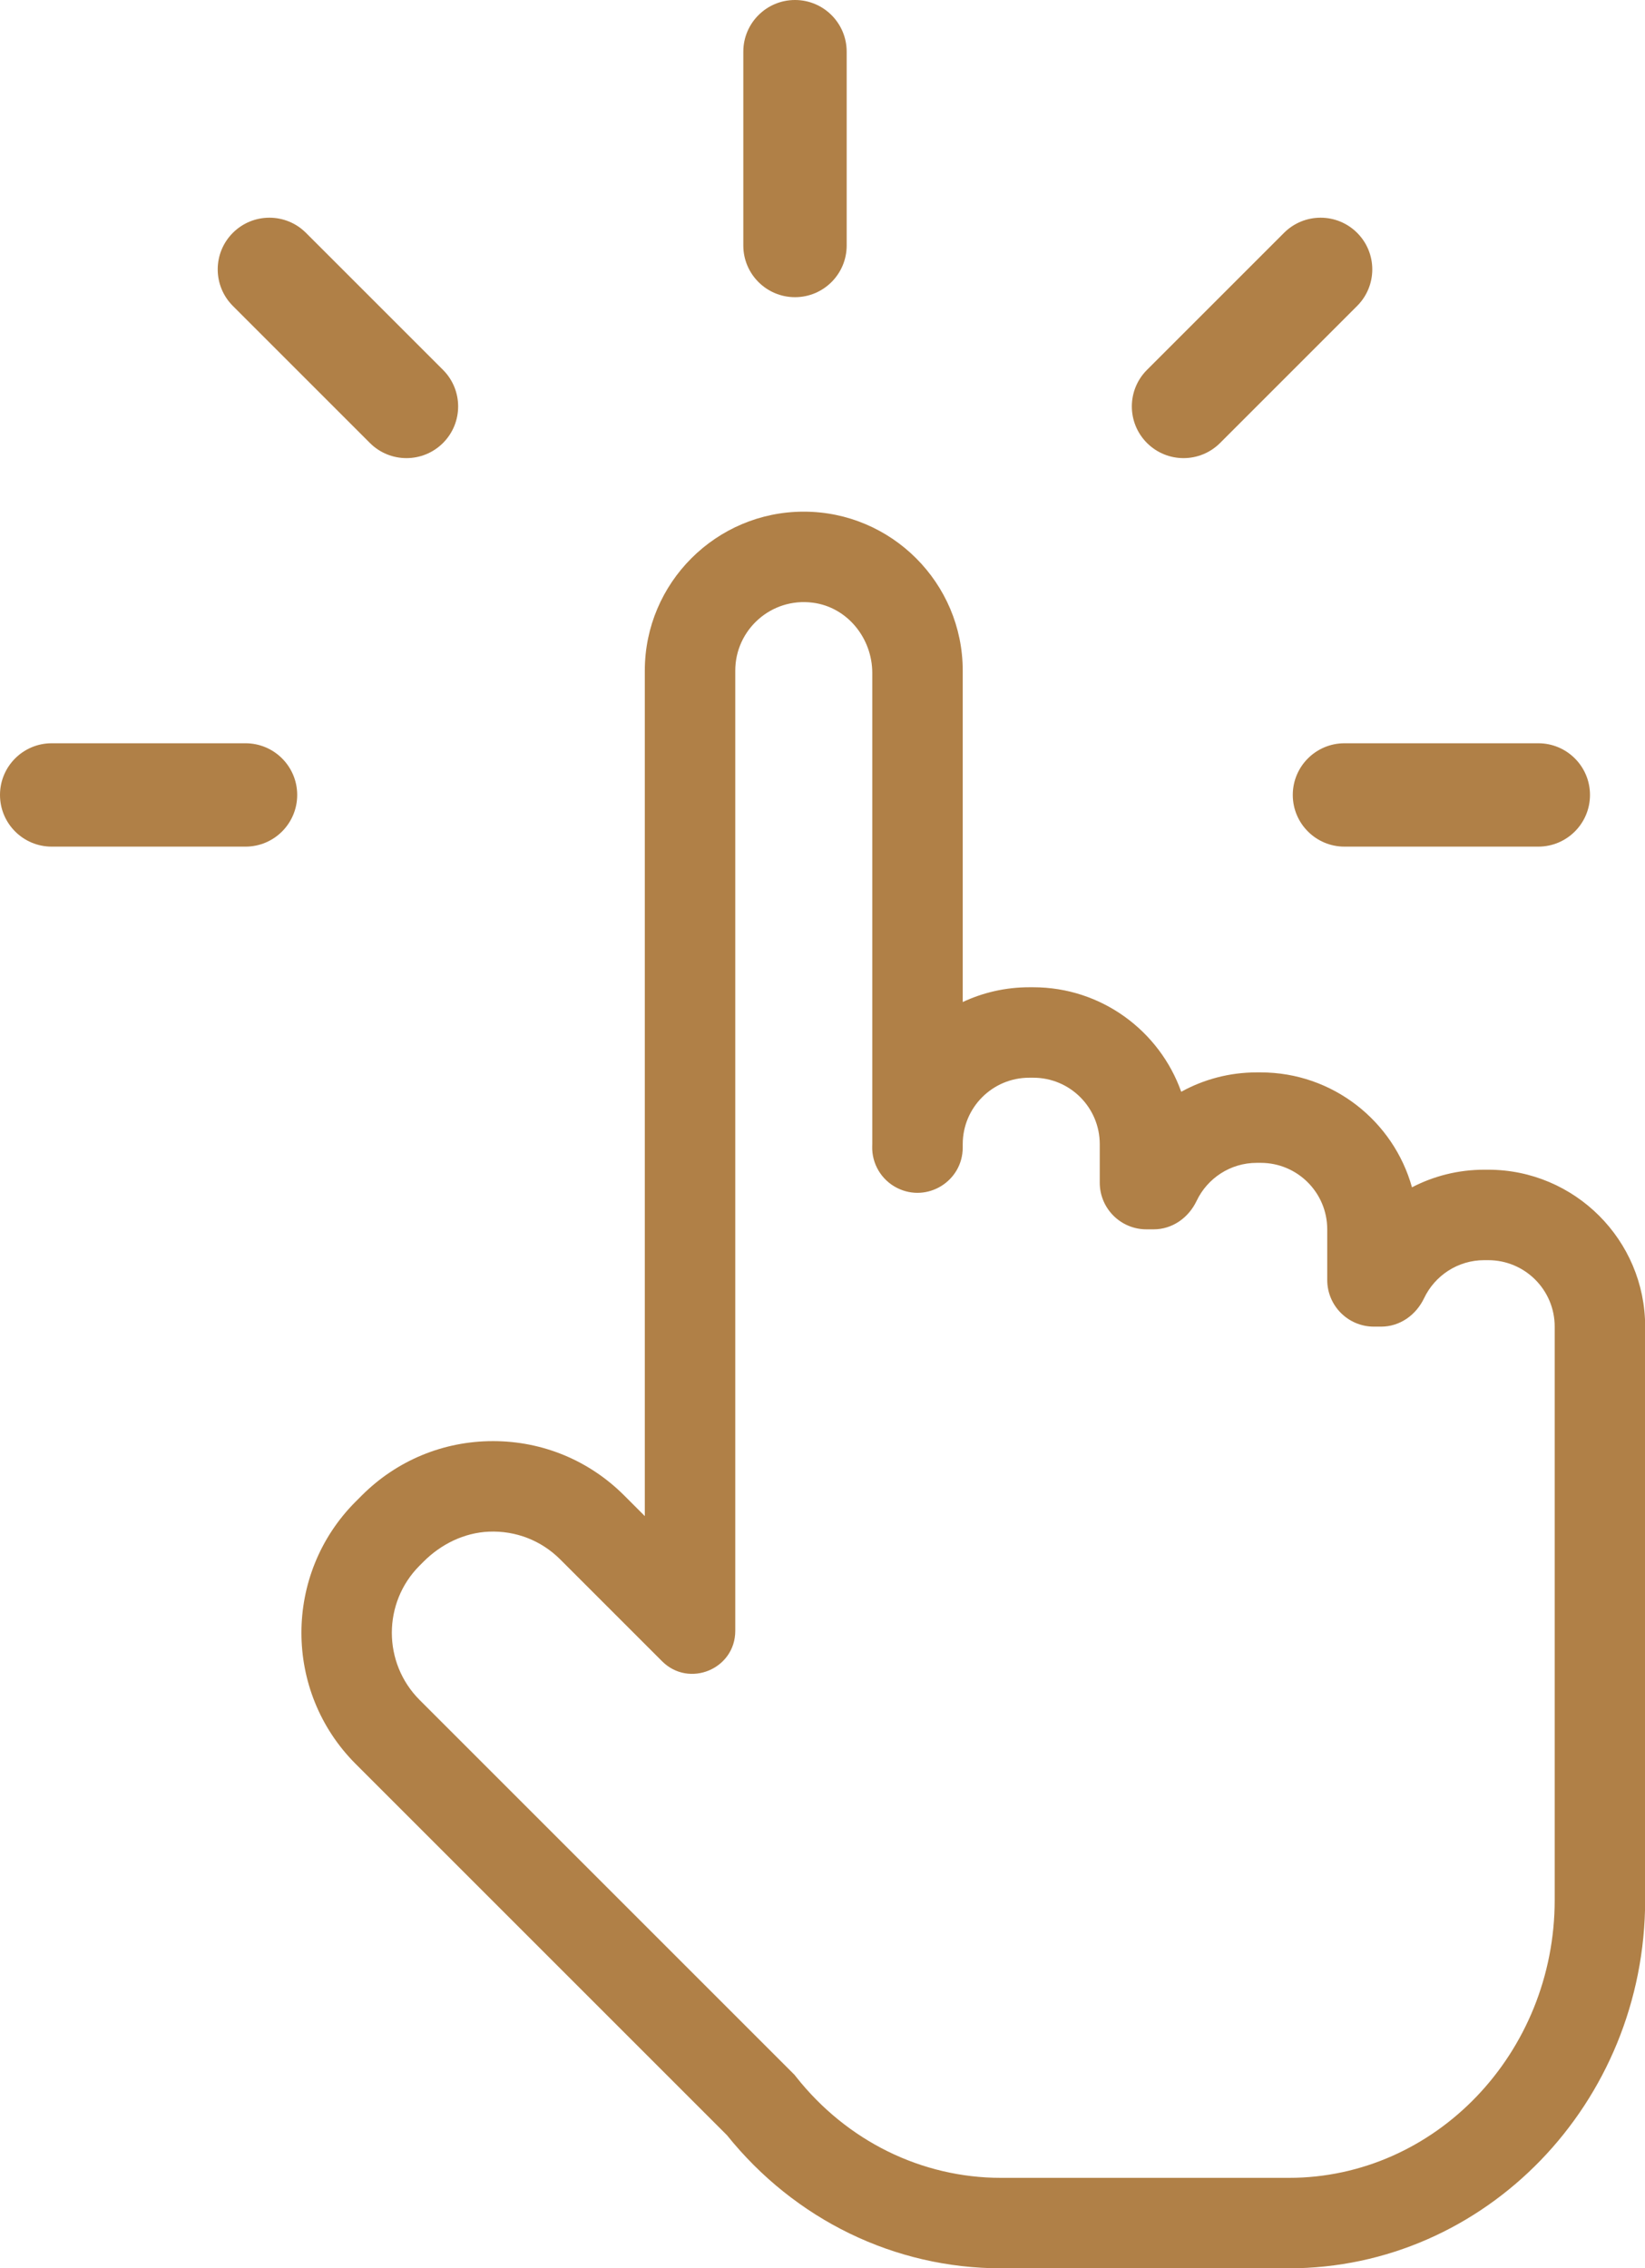 <?xml version="1.0" encoding="UTF-8" standalone="no"?><svg xmlns="http://www.w3.org/2000/svg" xmlns:xlink="http://www.w3.org/1999/xlink" fill="#b08047" height="600" preserveAspectRatio="xMidYMid meet" version="1" viewBox="0.0 0.0 435.1 600.0" width="435.1" zoomAndPan="magnify"><defs><clipPath id="a"><path d="M 79 135 L 435.141 135 L 435.141 600 L 79 600 Z M 79 135"/></clipPath></defs><g><g clip-path="url(#a)" id="change1_6"><path d="M 129.297 405.145 C 122.766 405.422 116.648 408.453 112.027 413.078 L 110.992 414.113 C 101.191 423.914 101.191 439.863 110.992 449.668 L 210.156 548.828 L 210.586 549.375 C 224.016 566.344 243.777 576.074 264.812 576.074 L 340.879 576.074 C 379.66 576.074 411.215 543.09 411.215 502.547 L 411.215 350.914 C 411.215 341.203 403.344 333.332 393.633 333.332 L 392.559 333.332 C 385.559 333.332 379.496 337.445 376.672 343.383 C 374.539 347.859 370.258 350.914 365.301 350.914 L 363.395 350.914 C 356.578 350.914 351.051 345.387 351.051 338.566 L 351.051 325.176 C 351.051 315.465 343.176 307.59 333.465 307.59 L 332.391 307.59 C 325.391 307.59 319.328 311.707 316.504 317.645 C 314.375 322.121 310.094 325.176 305.137 325.176 L 303.23 325.176 C 296.41 325.176 290.883 319.648 290.883 312.828 L 290.883 302.652 C 290.883 292.941 283.012 285.07 273.301 285.07 L 272.227 285.07 C 262.516 285.07 254.641 292.941 254.641 302.652 L 254.641 303.531 C 254.641 312.434 245.273 318.223 237.312 314.242 C 233.145 312.156 230.562 307.844 230.699 303.188 L 230.715 302.598 L 230.715 178.016 C 230.715 168.809 224.113 160.59 214.98 159.418 C 203.93 158 194.477 166.609 194.477 177.387 L 194.477 431.387 C 194.477 441.496 182.25 446.562 175.102 439.41 L 148.176 412.484 C 143.168 407.48 136.422 404.844 129.297 405.145 Z M 340.879 600 L 264.812 600 C 236.656 600 210.258 587.172 192.273 564.781 L 94.074 466.586 C 74.945 447.453 74.945 416.328 94.074 397.195 L 95.703 395.566 C 104.969 386.301 117.293 381.195 130.398 381.195 C 143.504 381.195 155.824 386.301 165.094 395.566 L 170.551 401.027 L 170.551 177.387 C 170.551 154.199 189.41 135.34 212.594 135.34 C 235.777 135.34 254.641 154.199 254.641 177.387 L 254.641 265.055 C 259.984 262.547 265.945 261.145 272.227 261.145 L 273.301 261.145 C 291.328 261.145 306.711 272.695 312.43 288.789 C 318.355 285.523 325.16 283.664 332.391 283.664 L 333.465 283.664 C 352.508 283.664 368.594 296.555 373.465 314.062 C 379.184 311.09 385.68 309.406 392.559 309.406 L 393.633 309.406 C 416.52 309.406 435.141 328.027 435.141 350.914 L 435.141 502.547 C 435.141 556.281 392.855 600 340.879 600" fill="inherit"/></g><g id="change1_1"><path d="M 210.277 78.609 C 202.727 78.609 196.605 72.488 196.605 64.938 L 196.605 13.672 C 196.605 6.121 202.727 0 210.277 0 C 217.824 0 223.945 6.121 223.945 13.672 L 223.945 64.938 C 223.945 72.488 217.824 78.609 210.277 78.609" fill="inherit"/></g><g id="change1_2"><path d="M 313.043 121.18 C 309.543 121.18 306.047 119.844 303.375 117.176 C 298.035 111.836 298.035 103.18 303.375 97.84 L 339.625 61.59 C 344.969 56.25 353.621 56.25 358.961 61.59 C 364.301 66.926 364.301 75.586 358.961 80.922 L 322.711 117.176 C 320.039 119.844 316.543 121.18 313.043 121.18" fill="inherit"/></g><g id="change1_3"><path d="M 406.879 223.945 L 355.609 223.945 C 348.062 223.945 341.938 217.824 341.938 210.273 C 341.938 202.723 348.062 196.605 355.609 196.605 L 406.879 196.605 C 414.43 196.605 420.551 202.723 420.551 210.273 C 420.551 217.824 414.43 223.945 406.879 223.945" fill="inherit"/></g><g id="change1_4"><path d="M 64.938 223.945 L 13.672 223.945 C 6.121 223.945 0 217.824 0 210.273 C 0 202.723 6.121 196.605 13.672 196.605 L 64.938 196.605 C 72.488 196.605 78.609 202.723 78.609 210.273 C 78.609 217.824 72.488 223.945 64.938 223.945" fill="inherit"/></g><g id="change1_5"><path d="M 107.508 121.18 C 104.008 121.18 100.508 119.844 97.84 117.176 L 61.59 80.922 C 56.25 75.586 56.25 66.926 61.59 61.59 C 66.93 56.25 75.582 56.25 80.922 61.59 L 117.176 97.84 C 122.512 103.18 122.512 111.836 117.176 117.176 C 114.504 119.844 111.008 121.18 107.508 121.18" fill="inherit"/></g></g></svg>
